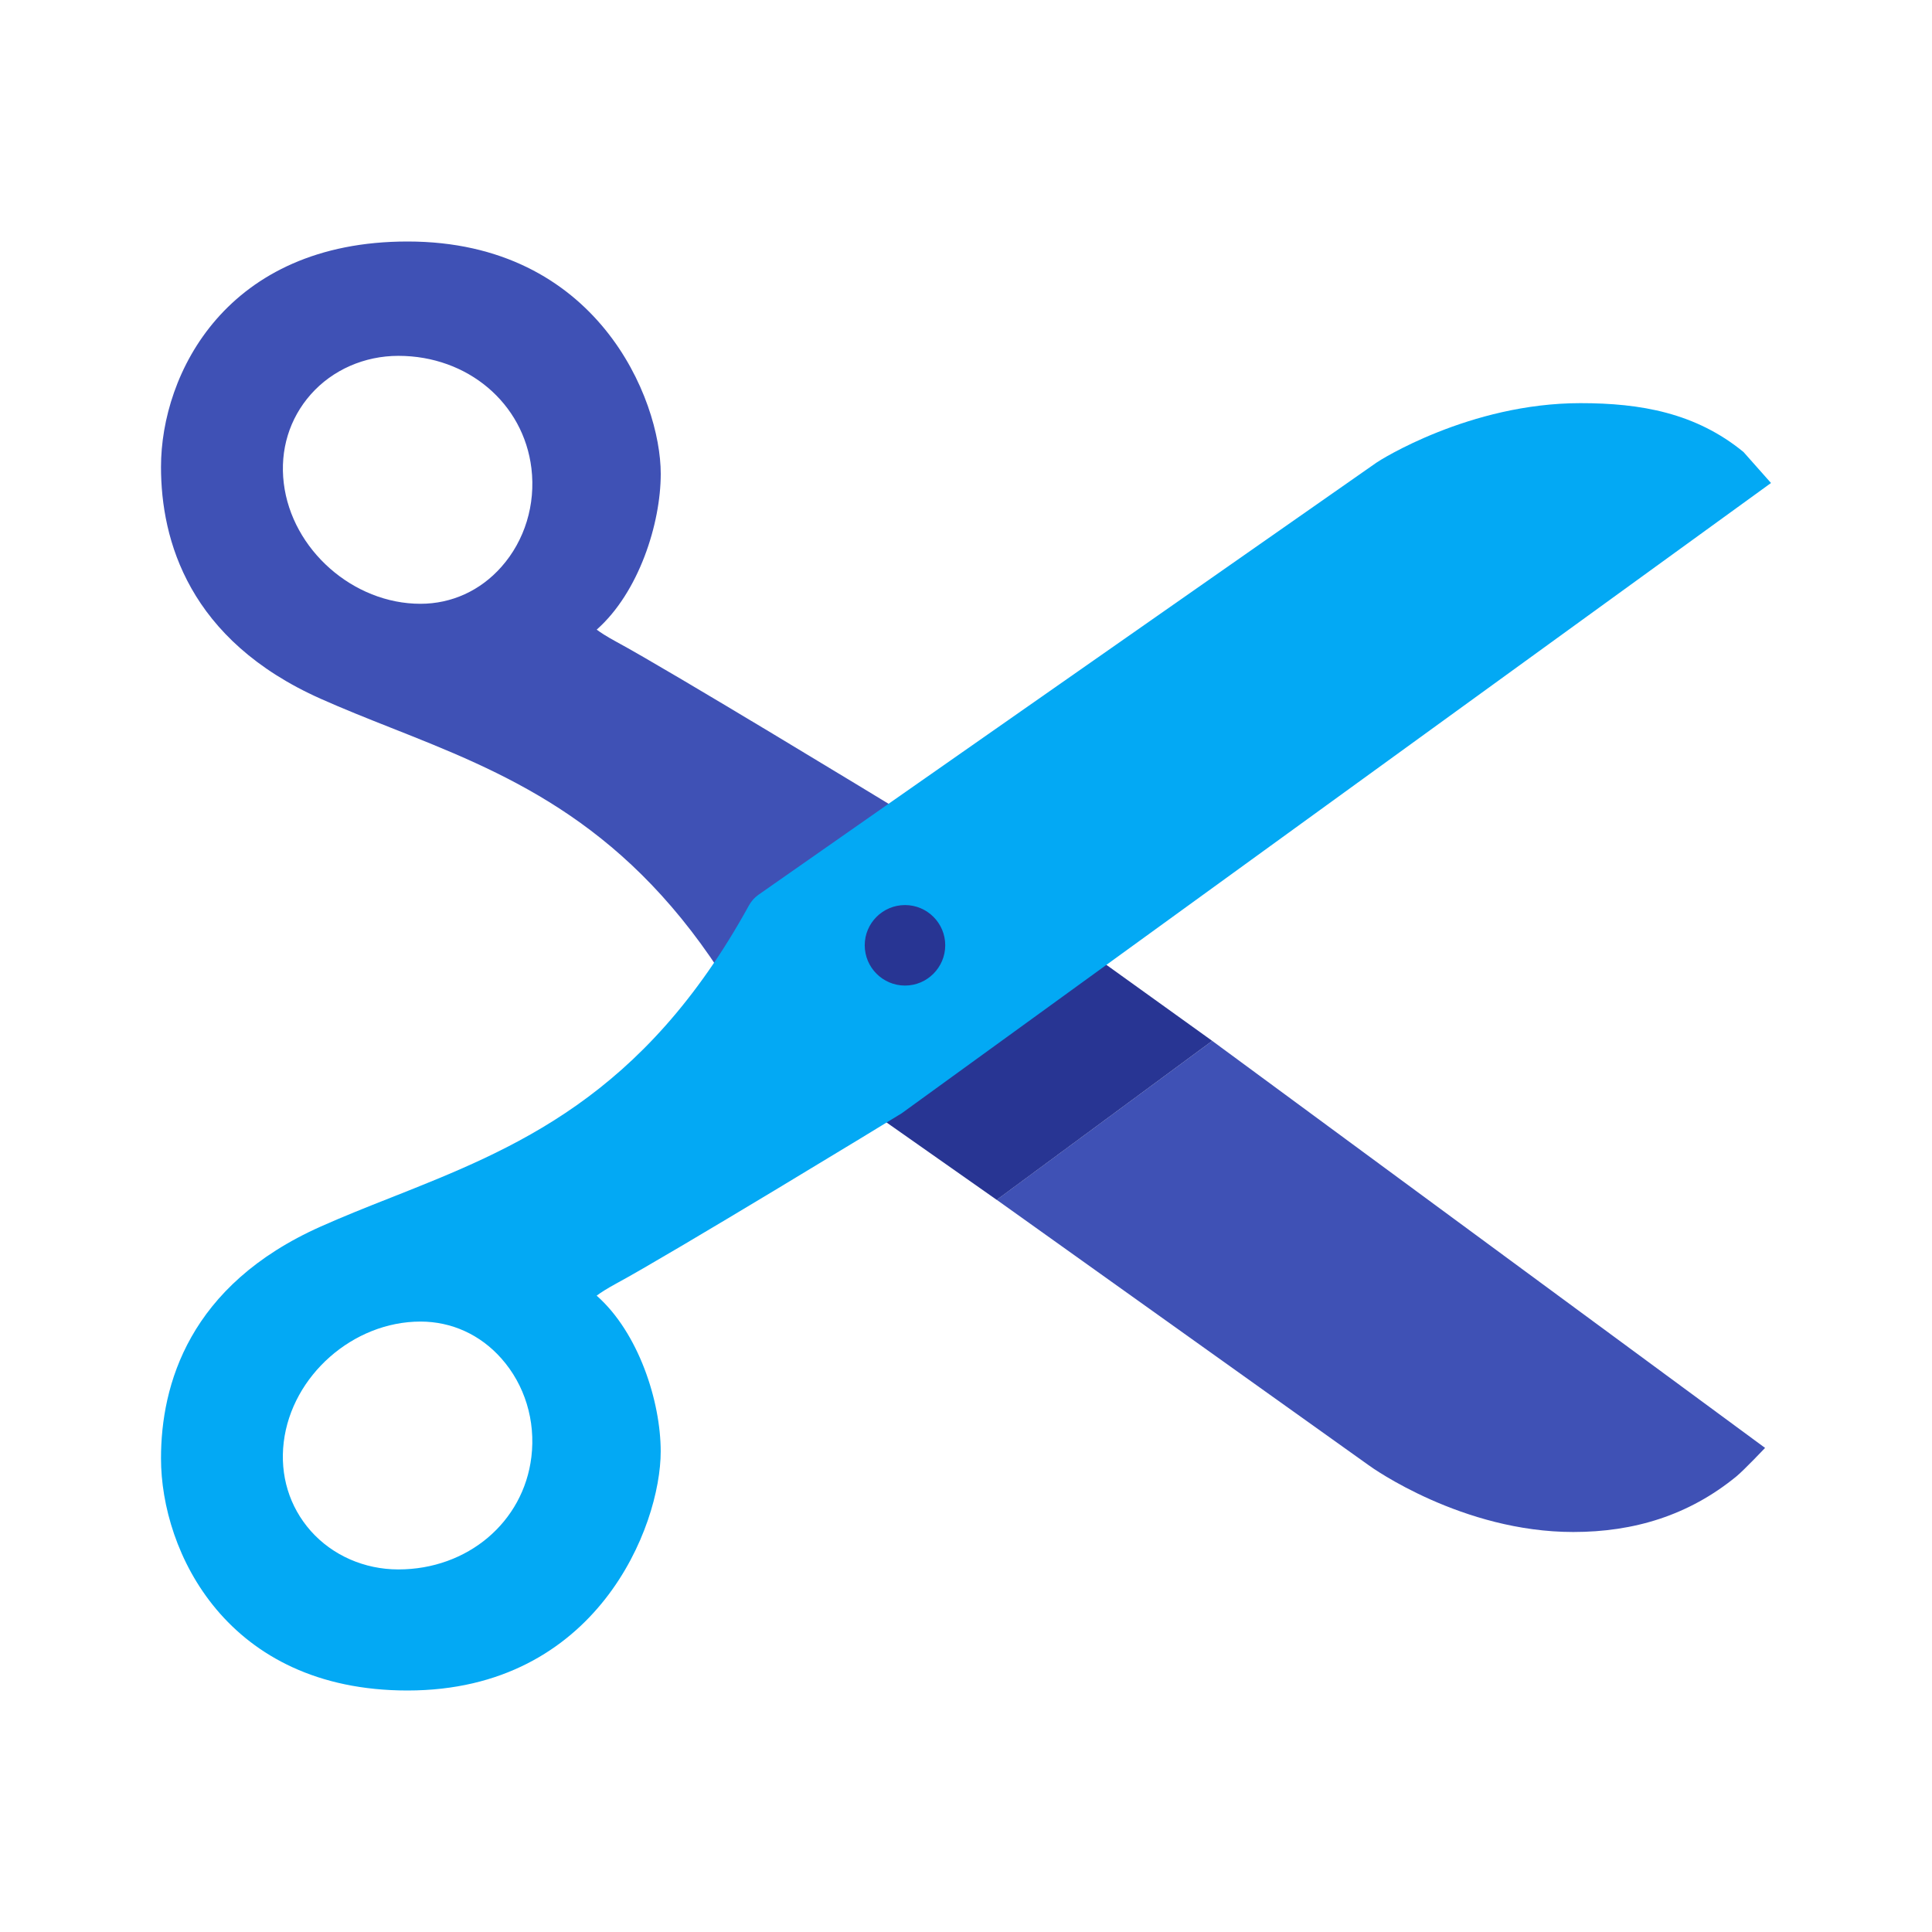 <svg xmlns="http://www.w3.org/2000/svg" width="48" height="48" viewBox="0 0 48 48">
    <!--
	<defs>
		<linearGradient id="grad" x1="0%" y1="0%" x2="0%" y2="100%">
			<stop offset="50%" style="stop-color:rgb(255,255,255);stop-opacity:1" />
			<stop offset="100%" style="stop-color:rgb(200,200,200);stop-opacity:1" />
		</linearGradient>
	</defs>
	<g fill="url(#grad)">
		<rect x="1" y="1" rx="5" ry="5" width="46" height="46"
			style="stroke:url(#grad);stroke-width:1;" />
	</g>
	-->
	<g fill="#3F51B5">
        <path d="M22.345,20.133c-0.232-0.141-5.718-3.48-7.03-4.187c-0.246-0.134-0.397-0.232-0.49-0.303 c1.045-0.923,1.591-2.633,1.591-3.871c0-1.861-1.584-5.772-6.29-5.772C5.631,6,4,9.281,4,11.601c0,1.821,0.689,4.3,3.97,5.761 c0.556,0.248,1.137,0.479,1.73,0.714c2.797,1.106,5.69,2.252,8.18,6.048c0.125,0.192,0.328,0.321,0.556,0.354 c0.038,0.007,0.076,0.009,0.116,0.009c0.188,0,0.373-0.066,0.519-0.19l3.375-2.863c0.197-0.167,0.302-0.419,0.282-0.676 C22.707,20.5,22.565,20.269,22.345,20.133z M12.456,14.085c-0.523,0.591-1.237,0.916-2.01,0.916c-1.673,0-3.197-1.346-3.396-2.998 c-0.099-0.822,0.14-1.604,0.672-2.205c0.539-0.609,1.332-0.957,2.176-0.957c1.721,0,3.109,1.175,3.305,2.795 C13.311,12.536,13.038,13.429,12.456,14.085z"/>
        <path d="M43.853,35.973L30.117,25.86l-5.354,3.949L34,36.4c0.095,0.072,2.336,1.662,5.087,1.662 c0.001,0,0.001,0,0.001,0c1.502,0,2.864-0.409,4.051-1.38C43.33,36.525,43.853,35.973,43.853,35.973z"/>
    </g>
    <polygon fill="#283593" points="23.741,21.28 17.671,24.828 24.763,29.81 30.117,25.86"/>
    <path fill="#03A9F4" d="M22.403,27.659L44,12l-0.684-0.771c-1.187-0.971-2.549-1.213-4.052-1.213c-2.752,0-4.992,1.423-5.069,1.48 L18.844,22.23c-0.098,0.069-0.178,0.16-0.237,0.266c-2.627,4.776-5.817,6.04-8.904,7.262c-0.596,0.235-1.176,0.466-1.732,0.714 C4.689,31.933,4,34.412,4,36.232C4,38.551,5.631,42,10.125,42c4.706,0,6.29-4.078,6.29-5.939c0-1.239-0.546-2.947-1.591-3.871 c0.093-0.07,0.244-0.169,0.49-0.303C16.627,31.18,22.112,27.841,22.403,27.659z M22.485,22.486c0.55,0,0.999,0.447,0.999,0.998 c0,0.553-0.449,1.002-0.999,1.002c-0.553,0-1.001-0.449-1.001-1.002C21.484,22.934,21.933,22.486,22.485,22.486z M13.202,36.197 c-0.195,1.62-1.586,2.795-3.305,2.795c-0.844,0-1.637-0.349-2.176-0.956c-0.532-0.601-0.771-1.384-0.672-2.205 c0.199-1.653,1.724-2.997,3.398-2.997c0.772,0,1.485,0.324,2.008,0.915C13.038,34.404,13.311,35.297,13.202,36.197z"/>
</svg>
